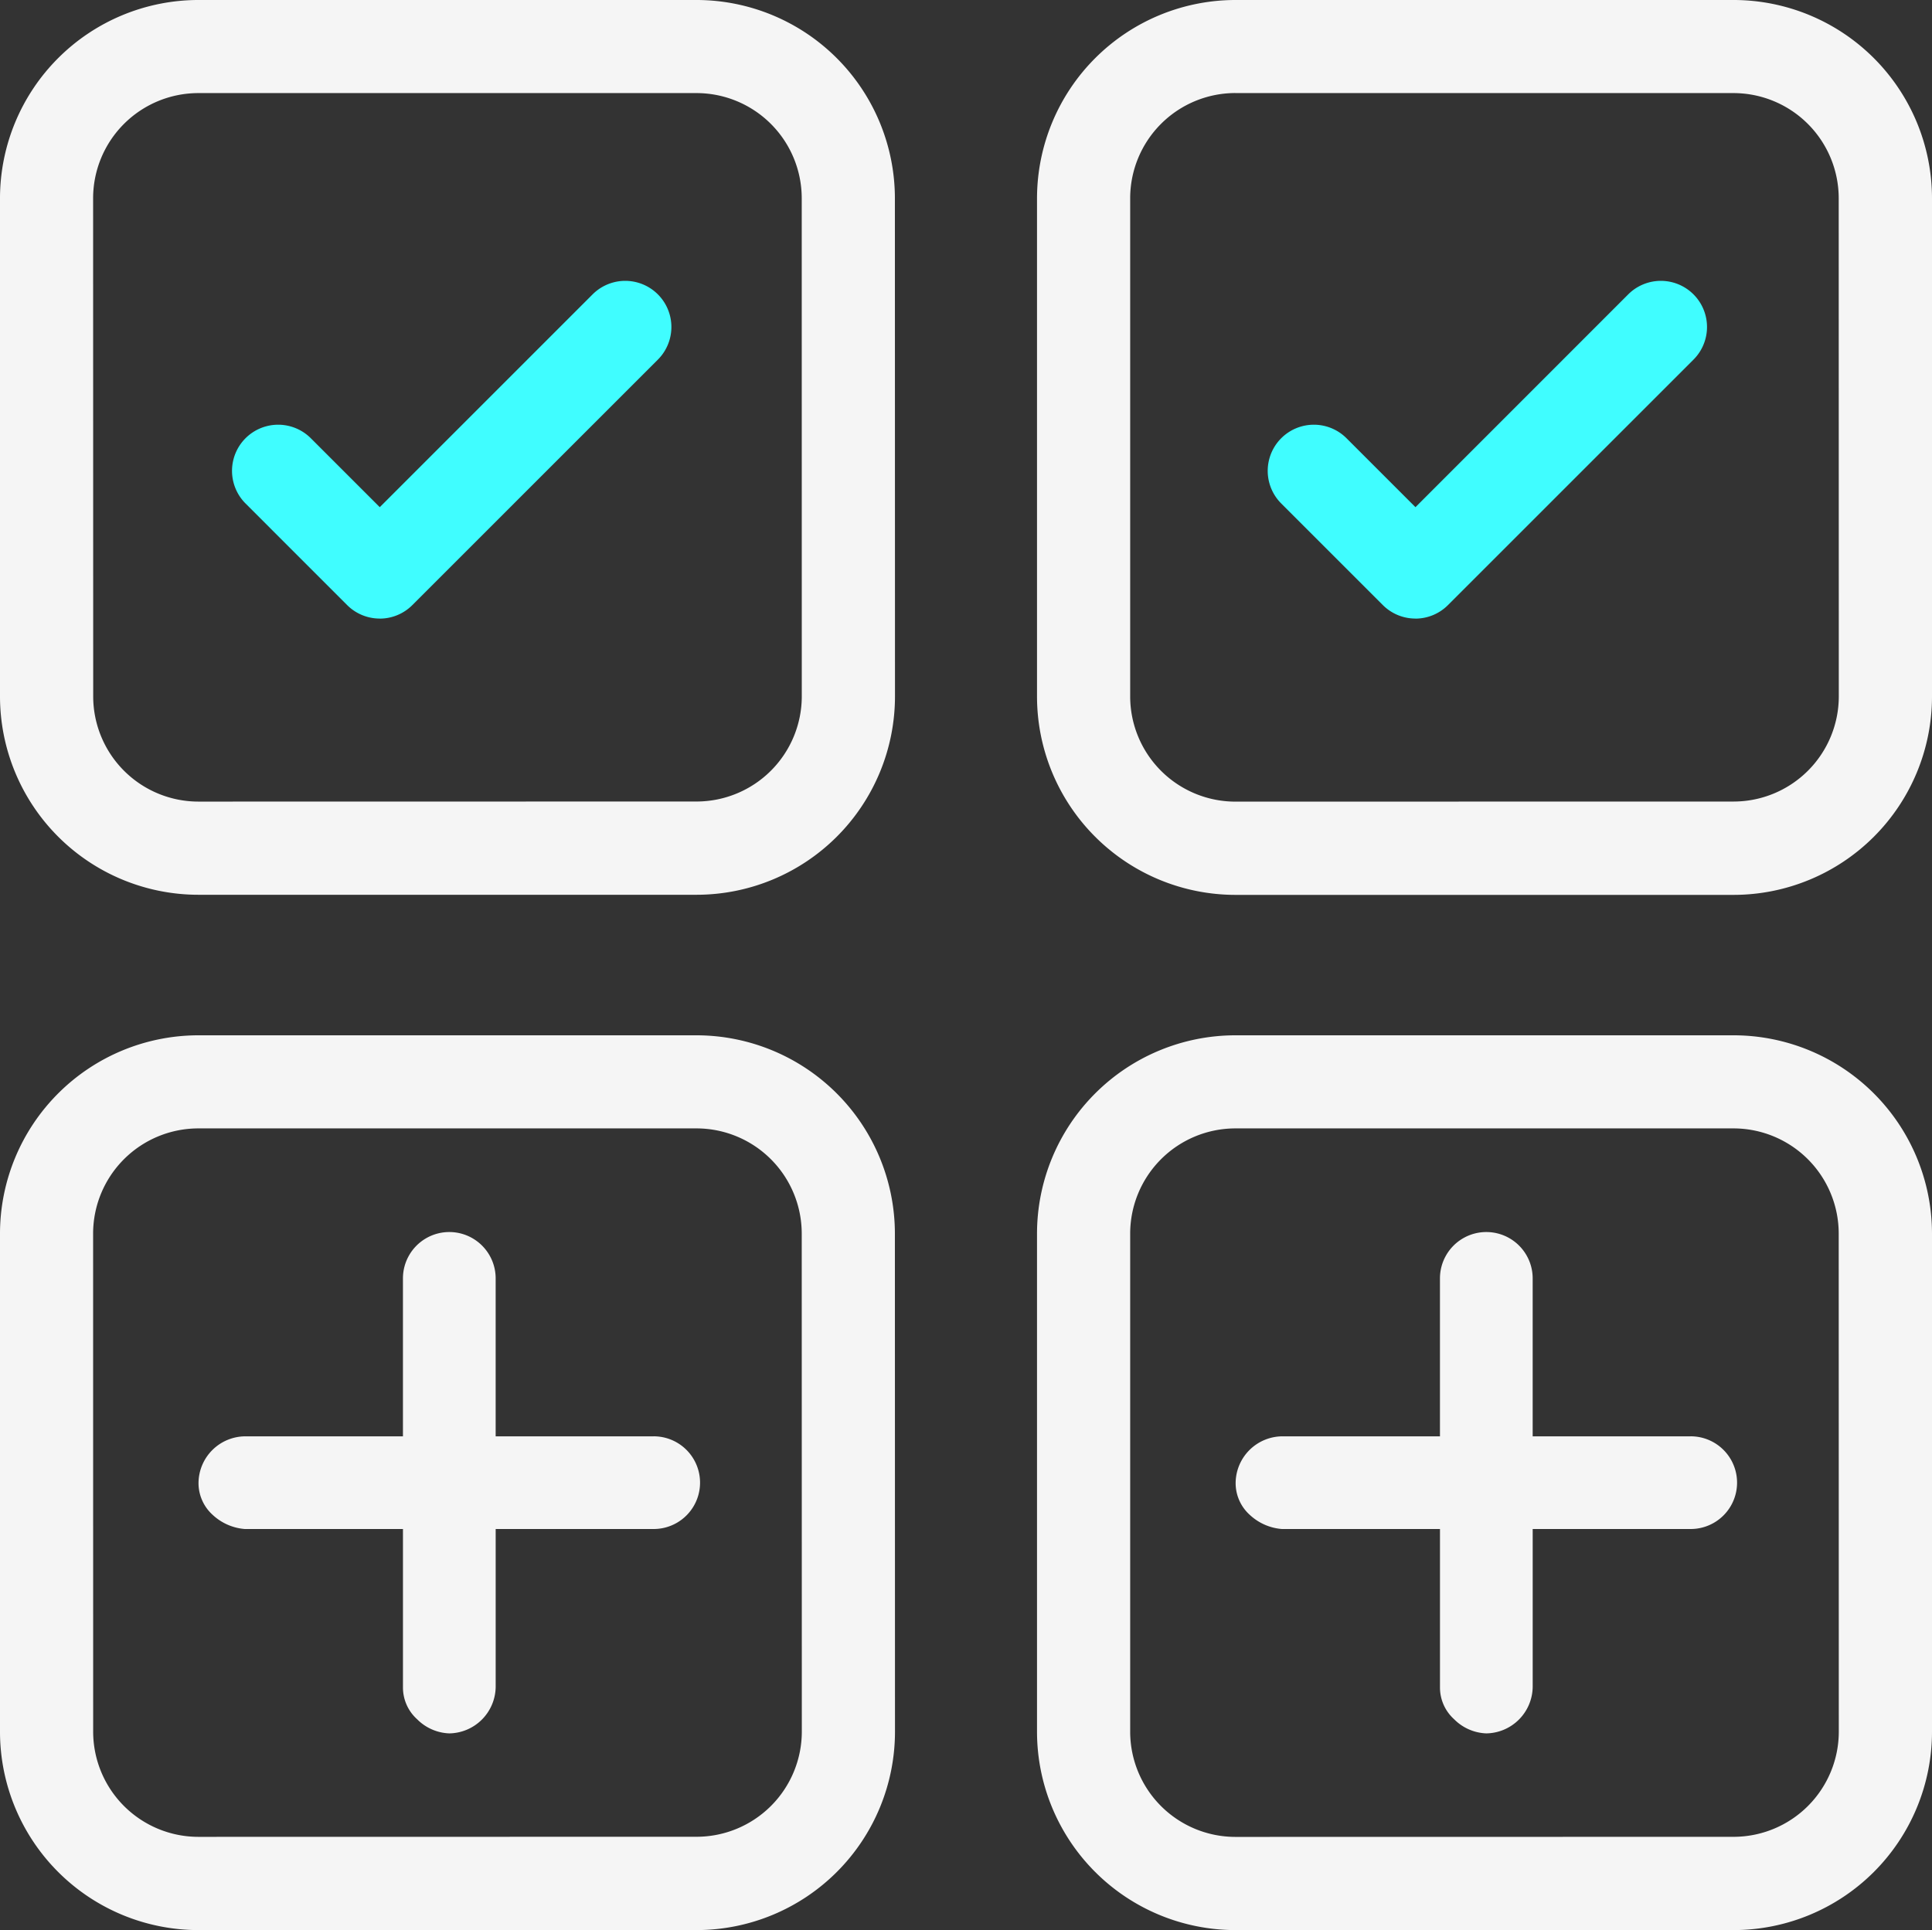 <svg xmlns="http://www.w3.org/2000/svg" xmlns:xlink="http://www.w3.org/1999/xlink" id="Group_1374" data-name="Group 1374" width="110.944" height="110.86" viewBox="0 0 110.944 110.86"><rect x="0" y="0" width="110.944" height="110.86" fill="#333333" stroke="none"/><defs><clipPath id="clip-path"><rect id="Rectangle_4994" data-name="Rectangle 4994" width="110.944" height="110.86" fill="#f5f5f5"></rect></clipPath></defs><g id="Group_1373" data-name="Group 1373" clip-path="url(#clip-path)"><path id="Path_7656" data-name="Path 7656" d="M70.941,51.4H99.552A11.4,11.4,0,0,0,110.944,40l0-28.616A11.4,11.4,0,0,0,99.548,0H70.941A11.405,11.405,0,0,0,59.55,11.392V40A11.4,11.4,0,0,0,70.941,51.4M70.936,5.347H99.548a6.046,6.046,0,0,1,6.039,6.039L105.592,40a6.047,6.047,0,0,1-6.04,6.039l-28.611.005A6.046,6.046,0,0,1,64.9,40l0-28.617a6.046,6.046,0,0,1,6.039-6.039" fill="#f5f5f5"></path><path id="Path_7657" data-name="Path 7657" d="M97.086,82.5H88.013V73.428a2.662,2.662,0,1,0-5.324,0V82.5H73.617a2.7,2.7,0,0,0-2.661,2.662,2.451,2.451,0,0,0,.812,1.849,3.057,3.057,0,0,0,1.849.813H82.69V96.9a2.451,2.451,0,0,0,.813,1.85,2.741,2.741,0,0,0,1.849.812A2.706,2.706,0,0,0,88.014,96.9V87.823h9.074a2.662,2.662,0,0,0,0-5.324" fill="#f5f5f5"></path><path id="Path_7658" data-name="Path 7658" d="M99.548,59.466H70.941A11.4,11.4,0,0,0,59.55,70.857V99.469A11.4,11.4,0,0,0,70.941,110.86H99.552a11.4,11.4,0,0,0,11.392-11.391l0-28.616A11.4,11.4,0,0,0,99.548,59.466m0,46.037-28.611.005A6.046,6.046,0,0,1,64.9,99.469l0-28.617a6.046,6.046,0,0,1,6.039-6.039H99.548a6.046,6.046,0,0,1,6.039,6.039l.005,28.612a6.047,6.047,0,0,1-6.04,6.039" fill="#f5f5f5"></path><path id="Path_7659" data-name="Path 7659" d="M40,0H11.391A11.4,11.4,0,0,0,0,11.391V40A11.4,11.4,0,0,0,11.391,51.394H40A11.4,11.4,0,0,0,51.394,40l-.005-28.616A11.4,11.4,0,0,0,40,0m0,46.037-28.611.005A6.046,6.046,0,0,1,5.352,40L5.347,11.386a6.046,6.046,0,0,1,6.039-6.039H40a6.046,6.046,0,0,1,6.039,6.039L46.042,40A6.047,6.047,0,0,1,40,46.037" fill="#f5f5f5"></path><path id="Path_7660" data-name="Path 7660" d="M37.536,82.5H28.463V73.428a2.662,2.662,0,1,0-5.324,0V82.5H14.067A2.7,2.7,0,0,0,11.4,85.162a2.455,2.455,0,0,0,.813,1.849,3.057,3.057,0,0,0,1.849.813H23.14V96.9a2.451,2.451,0,0,0,.813,1.85,2.739,2.739,0,0,0,1.849.812A2.706,2.706,0,0,0,28.464,96.9V87.823h9.074a2.662,2.662,0,0,0,0-5.324" fill="#f5f5f5"></path><path id="Path_7661" data-name="Path 7661" d="M40,59.466H11.391A11.4,11.4,0,0,0,0,70.857V99.469A11.4,11.4,0,0,0,11.391,110.86H40A11.4,11.4,0,0,0,51.394,99.469l-.005-28.616A11.4,11.4,0,0,0,40,59.466M40,105.5l-28.611.005a6.046,6.046,0,0,1-6.039-6.039L5.347,70.852a6.046,6.046,0,0,1,6.039-6.039H40a6.046,6.046,0,0,1,6.039,6.039l.005,28.612A6.047,6.047,0,0,1,40,105.5" fill="#f5f5f5"></path><path id="Path_7662" data-name="Path 7662" d="M81.282,35.529a2.645,2.645,0,0,1-1.874-.776l-5.834-5.834a2.65,2.65,0,0,1,3.748-3.748l3.96,3.96L93.5,16.908a2.65,2.65,0,0,1,3.748,3.748l-14.1,14.1a2.645,2.645,0,0,1-1.874.776" fill="#40fdff"></path><path id="Path_7663" data-name="Path 7663" d="M21.807,35.529a2.645,2.645,0,0,1-1.874-.776L14.1,28.919a2.65,2.65,0,0,1,3.748-3.748l3.96,3.96L34.03,16.908a2.65,2.65,0,0,1,3.748,3.748l-14.1,14.1a2.645,2.645,0,0,1-1.874.776" fill="#40fdff"></path></g></svg>